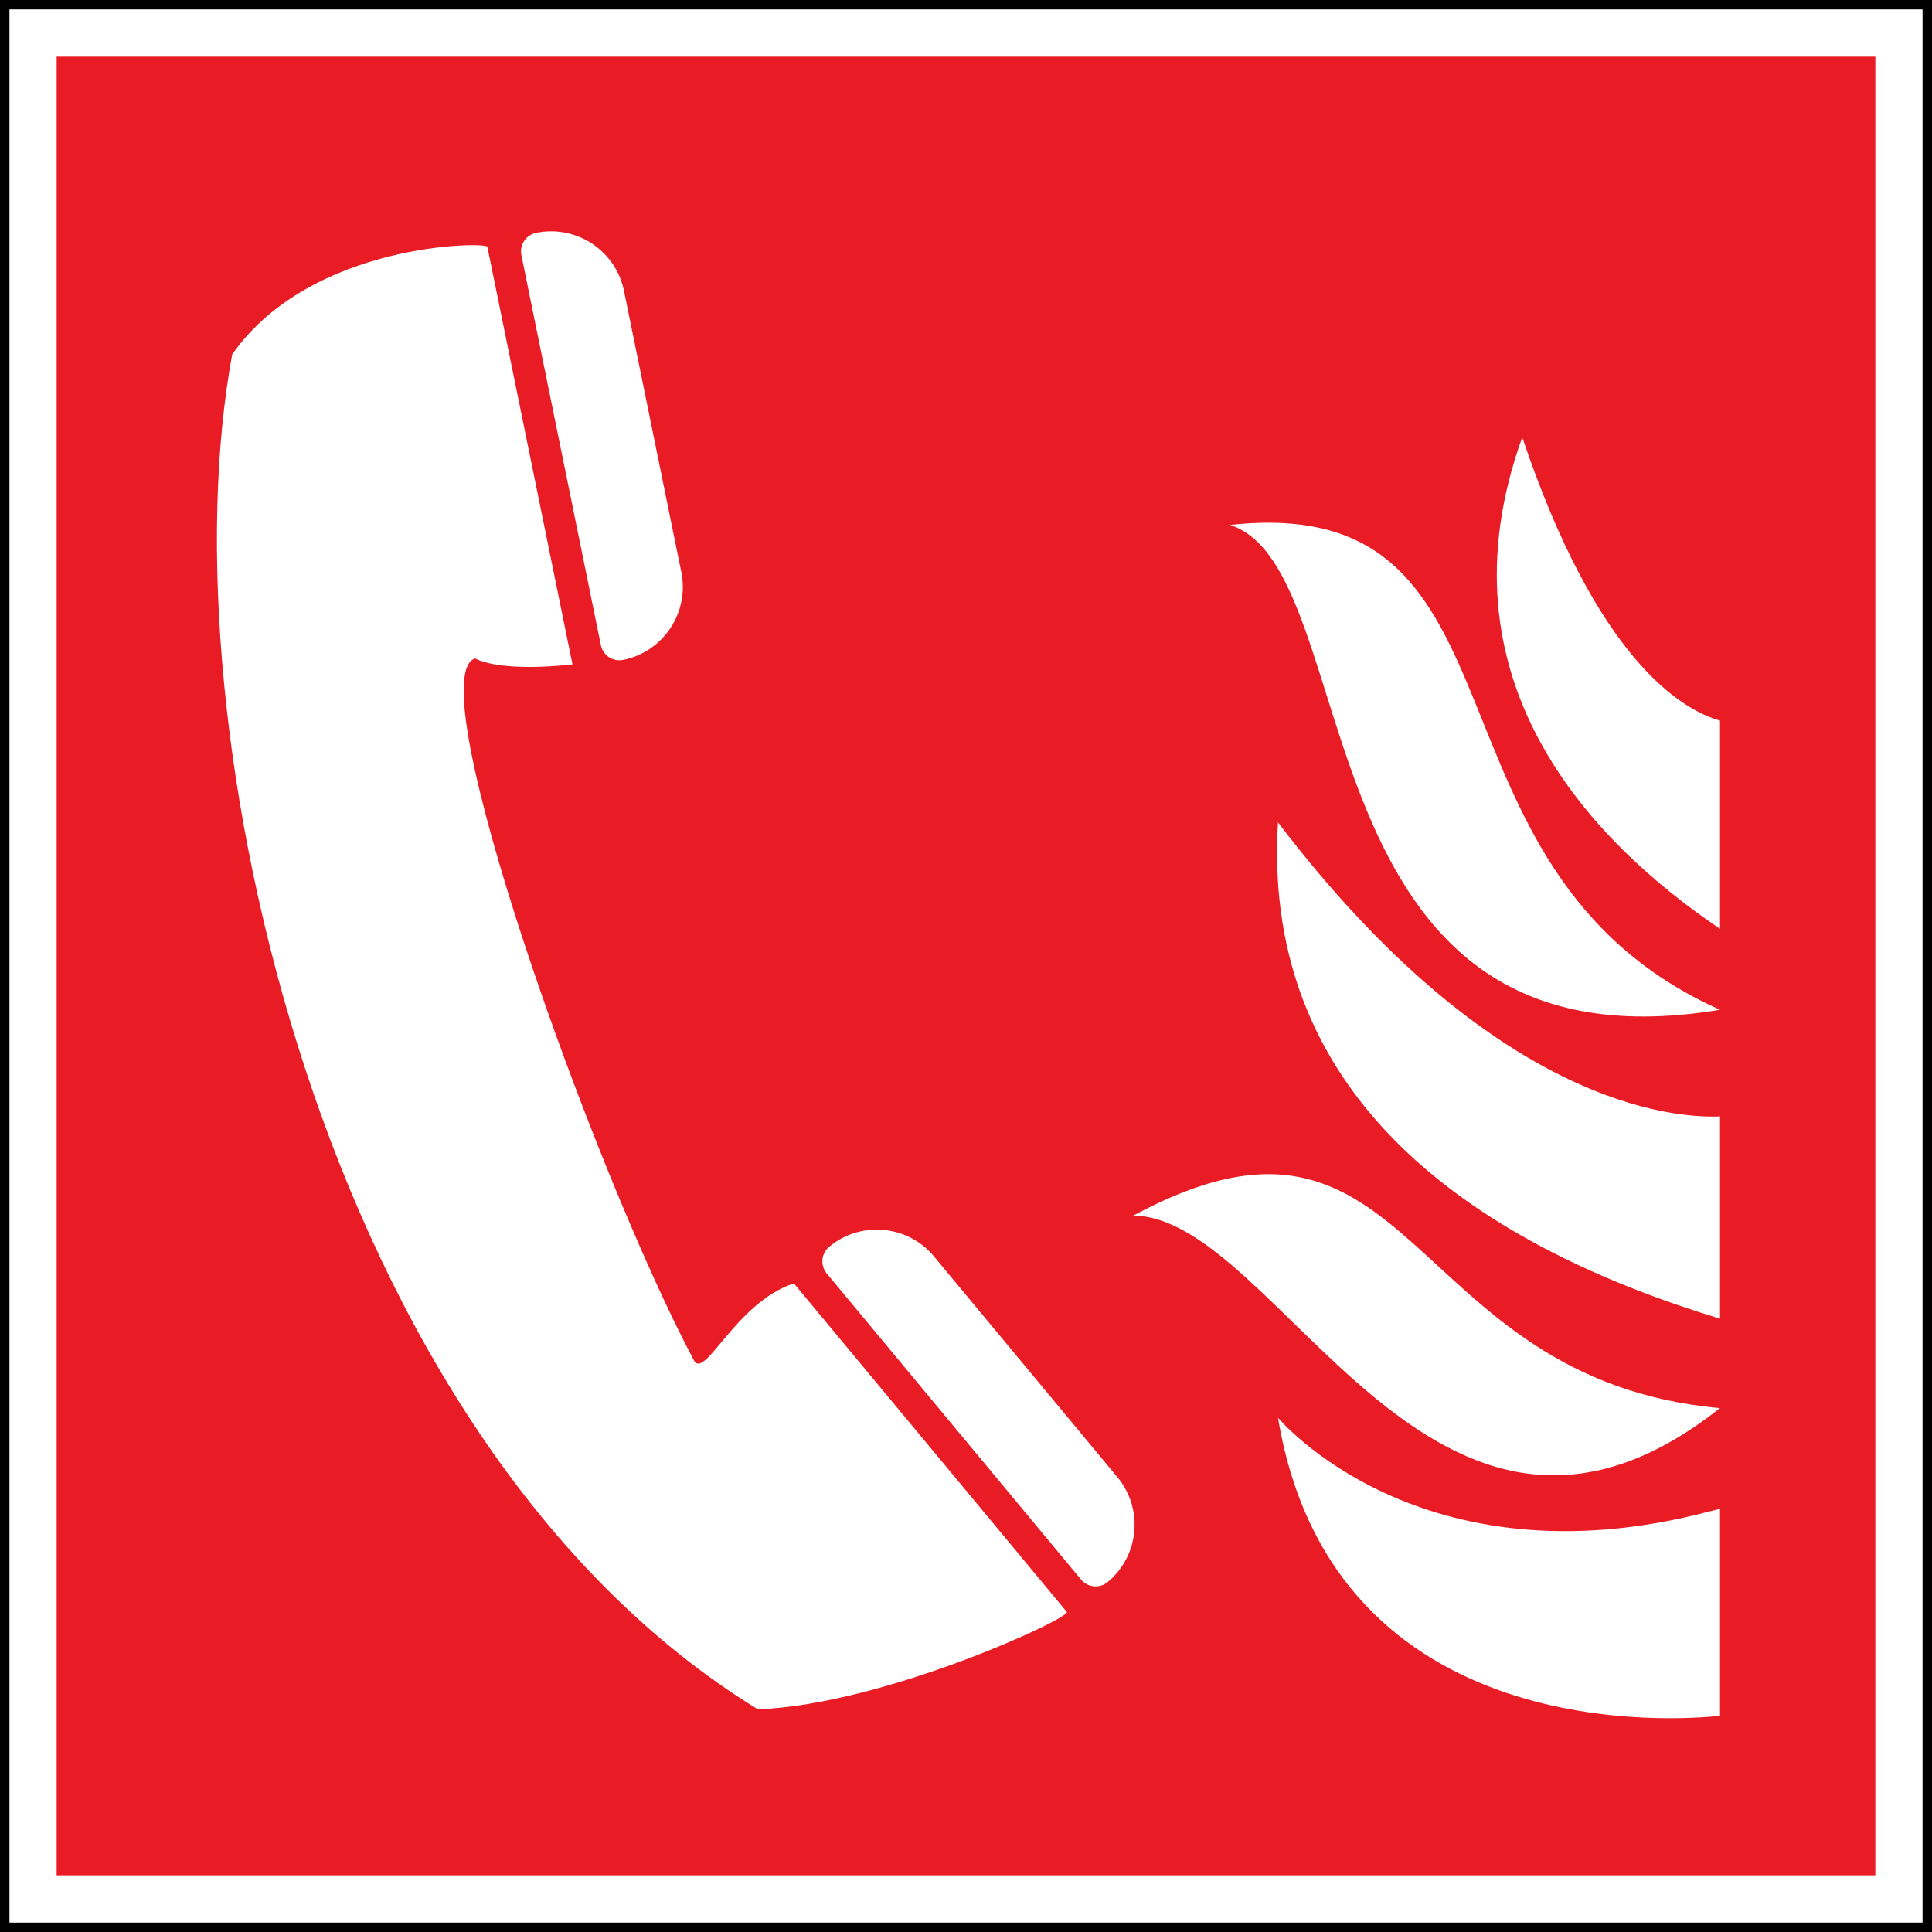 <?xml version="1.0" encoding="UTF-8"?>
<svg id="Layer_2" data-name="Layer 2" xmlns="http://www.w3.org/2000/svg" viewBox="0 0 619.26 619.26">
  <rect x="0" y="0" width="619.26" height="619.26" fill="#333333" stroke="none"/>
  <defs>
    <style>
      .cls-1 {
        fill: #e91b25;
      }

      .cls-1, .cls-2, .cls-3 {
        stroke-width: 0px;
      }

      .cls-2 {
        fill: #000;
      }

      .cls-3 {
        fill: #fff;
      }
    </style>
  </defs>
  <g id="_ëÎÓÈ_1" data-name="ëÎÓÈ 1">
    <g>
      <g>
        <rect class="cls-1" x="9.08" y="9.08" width="601.1" height="601.1"/>
        <path class="cls-3" d="M601.1,18.16v582.93H18.16V18.16h582.93M619.26,0H0v619.26h619.26V0h0Z"/>
        <path class="cls-2" d="M616.23,3.03v613.21H3.03V3.03h613.21M619.26,0H0v619.26h619.26V0h0Z"/>
      </g>
      <path class="cls-3" d="M394.26,168.26c44.45,14.16,20.08,178.12,157.05,155.4-100.75-45.11-56.5-166.5-157.05-155.4Z"/>
      <path class="cls-3" d="M363.27,389.63c46.88.5,96.33,134.19,188.03,61.72-101.98-9.26-97.24-110.66-188.03-61.72Z"/>
      <path class="cls-3" d="M551.31,483.61c-1.13.27-2.26.55-3.44.86-92.78,24.42-138.24-30.05-138.24-30.05,17.77,106.25,129.65,96.86,141.68,95.54v-66.35Z"/>
      <path class="cls-3" d="M551.31,230.98c-12.42-3.54-39.4-19.6-63.38-90.81-27.91,77.29,21.33,129.11,63.38,157.55v-66.74Z"/>
      <path class="cls-3" d="M551.31,357.84c-14.83.63-72.56-3.49-141.68-94.24-5.54,90.88,66.75,136.34,141.68,159.08v-64.84Z"/>
      <g>
        <path class="cls-3" d="M199.75,211.52h0c-3.29.67-6.49-1.45-7.16-4.74l-25.47-124.99c-.67-3.29,1.45-6.49,4.74-7.16h0c12.91-2.63,25.52,5.7,28.15,18.62l18.37,90.12c2.63,12.91-5.7,25.52-18.62,28.15Z"/>
        <path class="cls-3" d="M355.06,507.08h0c-2.58,2.14-6.41,1.79-8.55-.79l-81.52-98.11c-2.14-2.58-1.79-6.41.79-8.55h0c10.14-8.42,25.18-7.03,33.6,3.1l58.78,70.74c8.42,10.14,7.03,25.18-3.1,33.6Z"/>
        <path class="cls-3" d="M242.91,547.88C102.48,461.73,52.65,231.41,74.43,113.57c25.31-36.03,81.44-36.09,81.78-34.47l27.28,133.84s-21.59,2.81-31.25-1.89c-18.44,6.44,37.83,164.1,70.16,224.96,3.47,6.53,13.4-18.56,32.06-24.65,21.91,26.3,87.48,105.3,87.48,105.3,1.54,1.85-58.58,29.77-99.02,31.21Z"/>
      </g>
    </g>
  </g>
</svg>